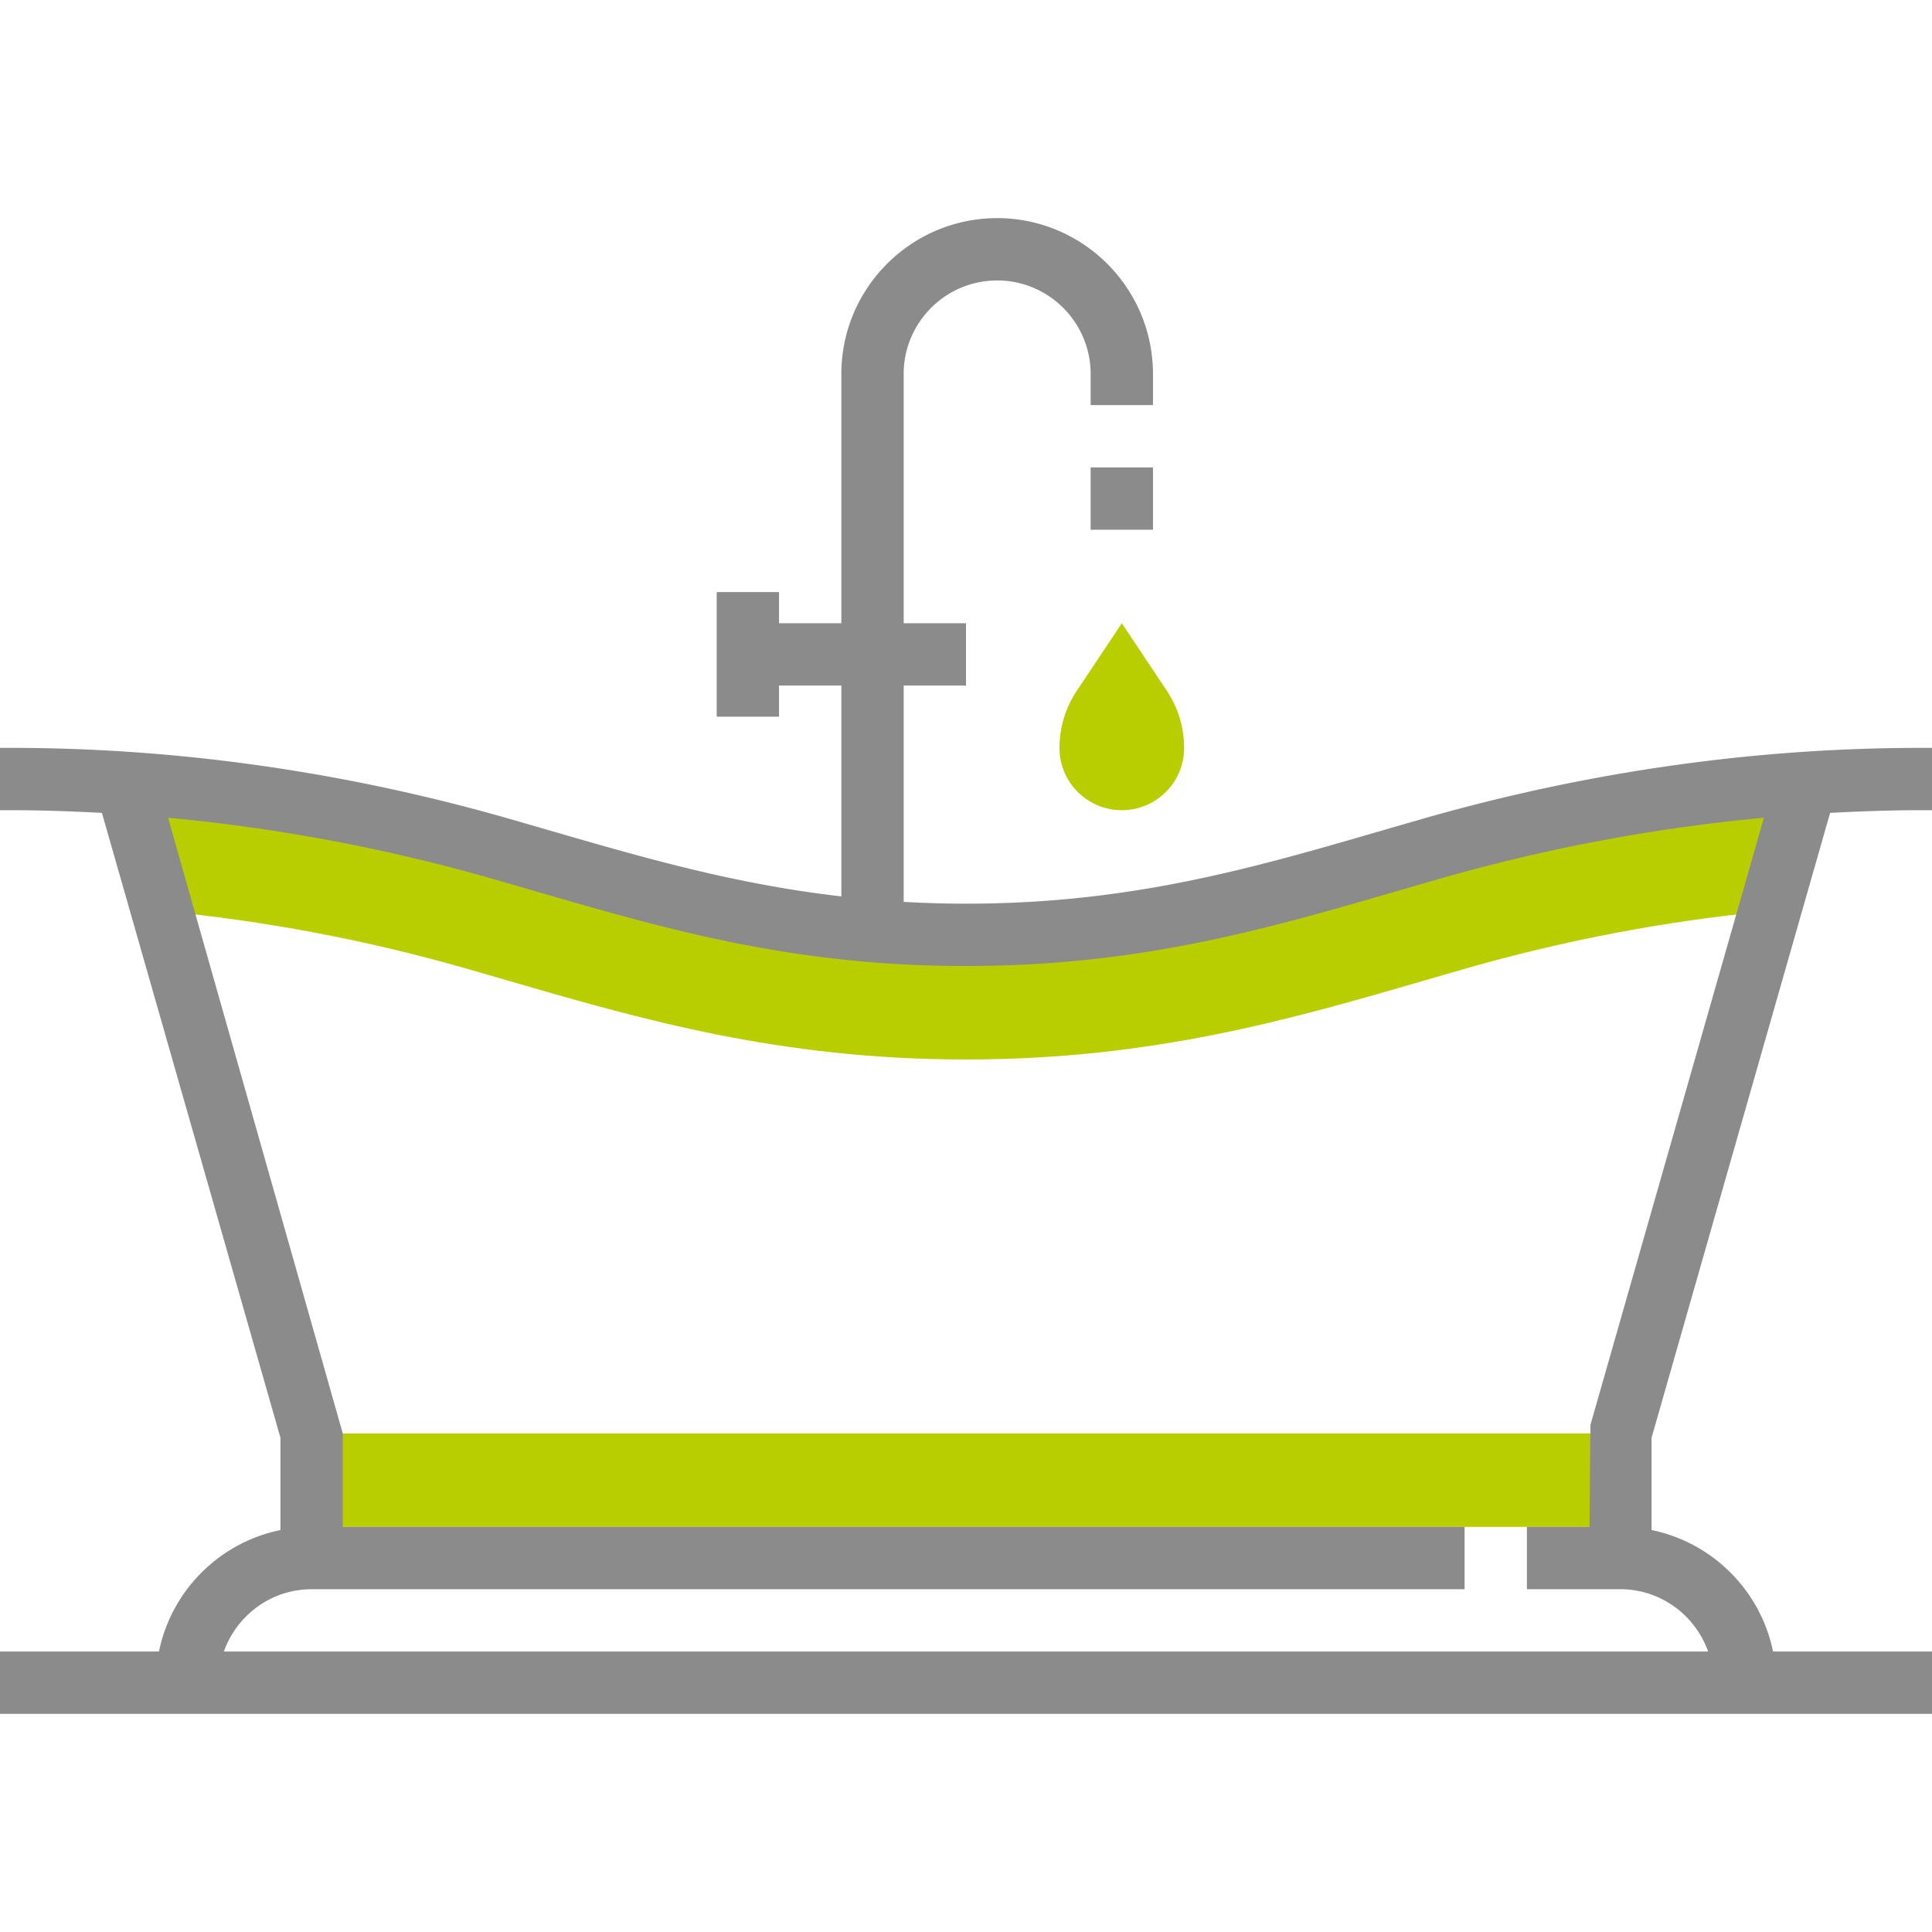 <svg xmlns="http://www.w3.org/2000/svg" version="1.1" xmlns:xlink="http://www.w3.org/1999/xlink" width="512" height="512" x="0" y="0" viewBox="0 0 496 496" style="enable-background:new 0 0 512 512" xml:space="preserve" class=""><g><path d="M80 368h336v24H80zM367.584 217.864C330.344 228.52 296 240 248 240s-82.344-11.48-119.584-22.136c-31.392-8.984-63.608-14.672-96.128-16.84l9.392 32.864c26.096 2.472 52.176 7.376 77.92 14.744l10.624 3.072C164.576 261.68 200.088 272 248 272s83.424-10.32 117.776-20.304l10.616-3.072c25.744-7.368 51.832-12.272 77.928-14.744l9.392-32.864c-32.52 2.176-64.736 7.856-96.128 16.848z" style="" fill="#b8ce00" data-original="#f0bc5e" class="" opacity="1"></path><path d="M288 208c-8.84 0-16-7.16-16-16 0-5.216 1.544-10.32 4.44-14.656L288 160l11.56 17.344A26.394 26.394 0 0 1 304 192c0 8.84-7.16 16-16 16z" style="" fill="#b8ce00" data-original="#f0bc5e" class="" opacity="1"></path><path d="M469.84 208.696c7.792-.416 15.592-.696 23.368-.696H496v-16h-2.792c-42.696 0-85.704 6.112-127.832 18.168l-10.824 3.128C321.464 222.912 290.192 232 248 232c-5.52 0-10.832-.168-16-.464V176h16v-16h-16V96c0-13.232 10.768-24 24-24s24 10.768 24 24v8h16v-8c0-22.056-17.944-40-40-40s-40 17.944-40 40v64h-16v-8h-16v32h16v-8h16v54.136c-27.168-3.128-50.4-9.824-74.56-16.84l-10.824-3.128C88.496 198.112 45.488 192 2.792 192H0v16h2.792c7.784 0 15.576.28 23.376.696L72 369.12v23.688C56.352 396 44 408.352 40.808 424H0v16h496v-16h-40.808C452 408.352 439.648 396 424 392.808V369.12l45.84-160.424zM438.528 424H57.472c3.312-9.288 12.112-16 22.528-16h296v-16H88v-24L43.144 209.944a454.825 454.825 0 0 1 83.072 15.608l10.76 3.112C171.192 238.608 203.52 248 248 248s76.808-9.392 111.032-19.336l10.76-3.112a454.575 454.575 0 0 1 83.048-15.608L408.312 365.8l-.24 26.2H392v16h24c10.416 0 19.216 6.712 22.528 16z" fill="#8b8b8b" opacity="1" data-original="#000000" class=""></path><path d="M280 120h16v16h-16z" fill="#8b8b8b" opacity="1" data-original="#000000" class=""></path></g></svg>